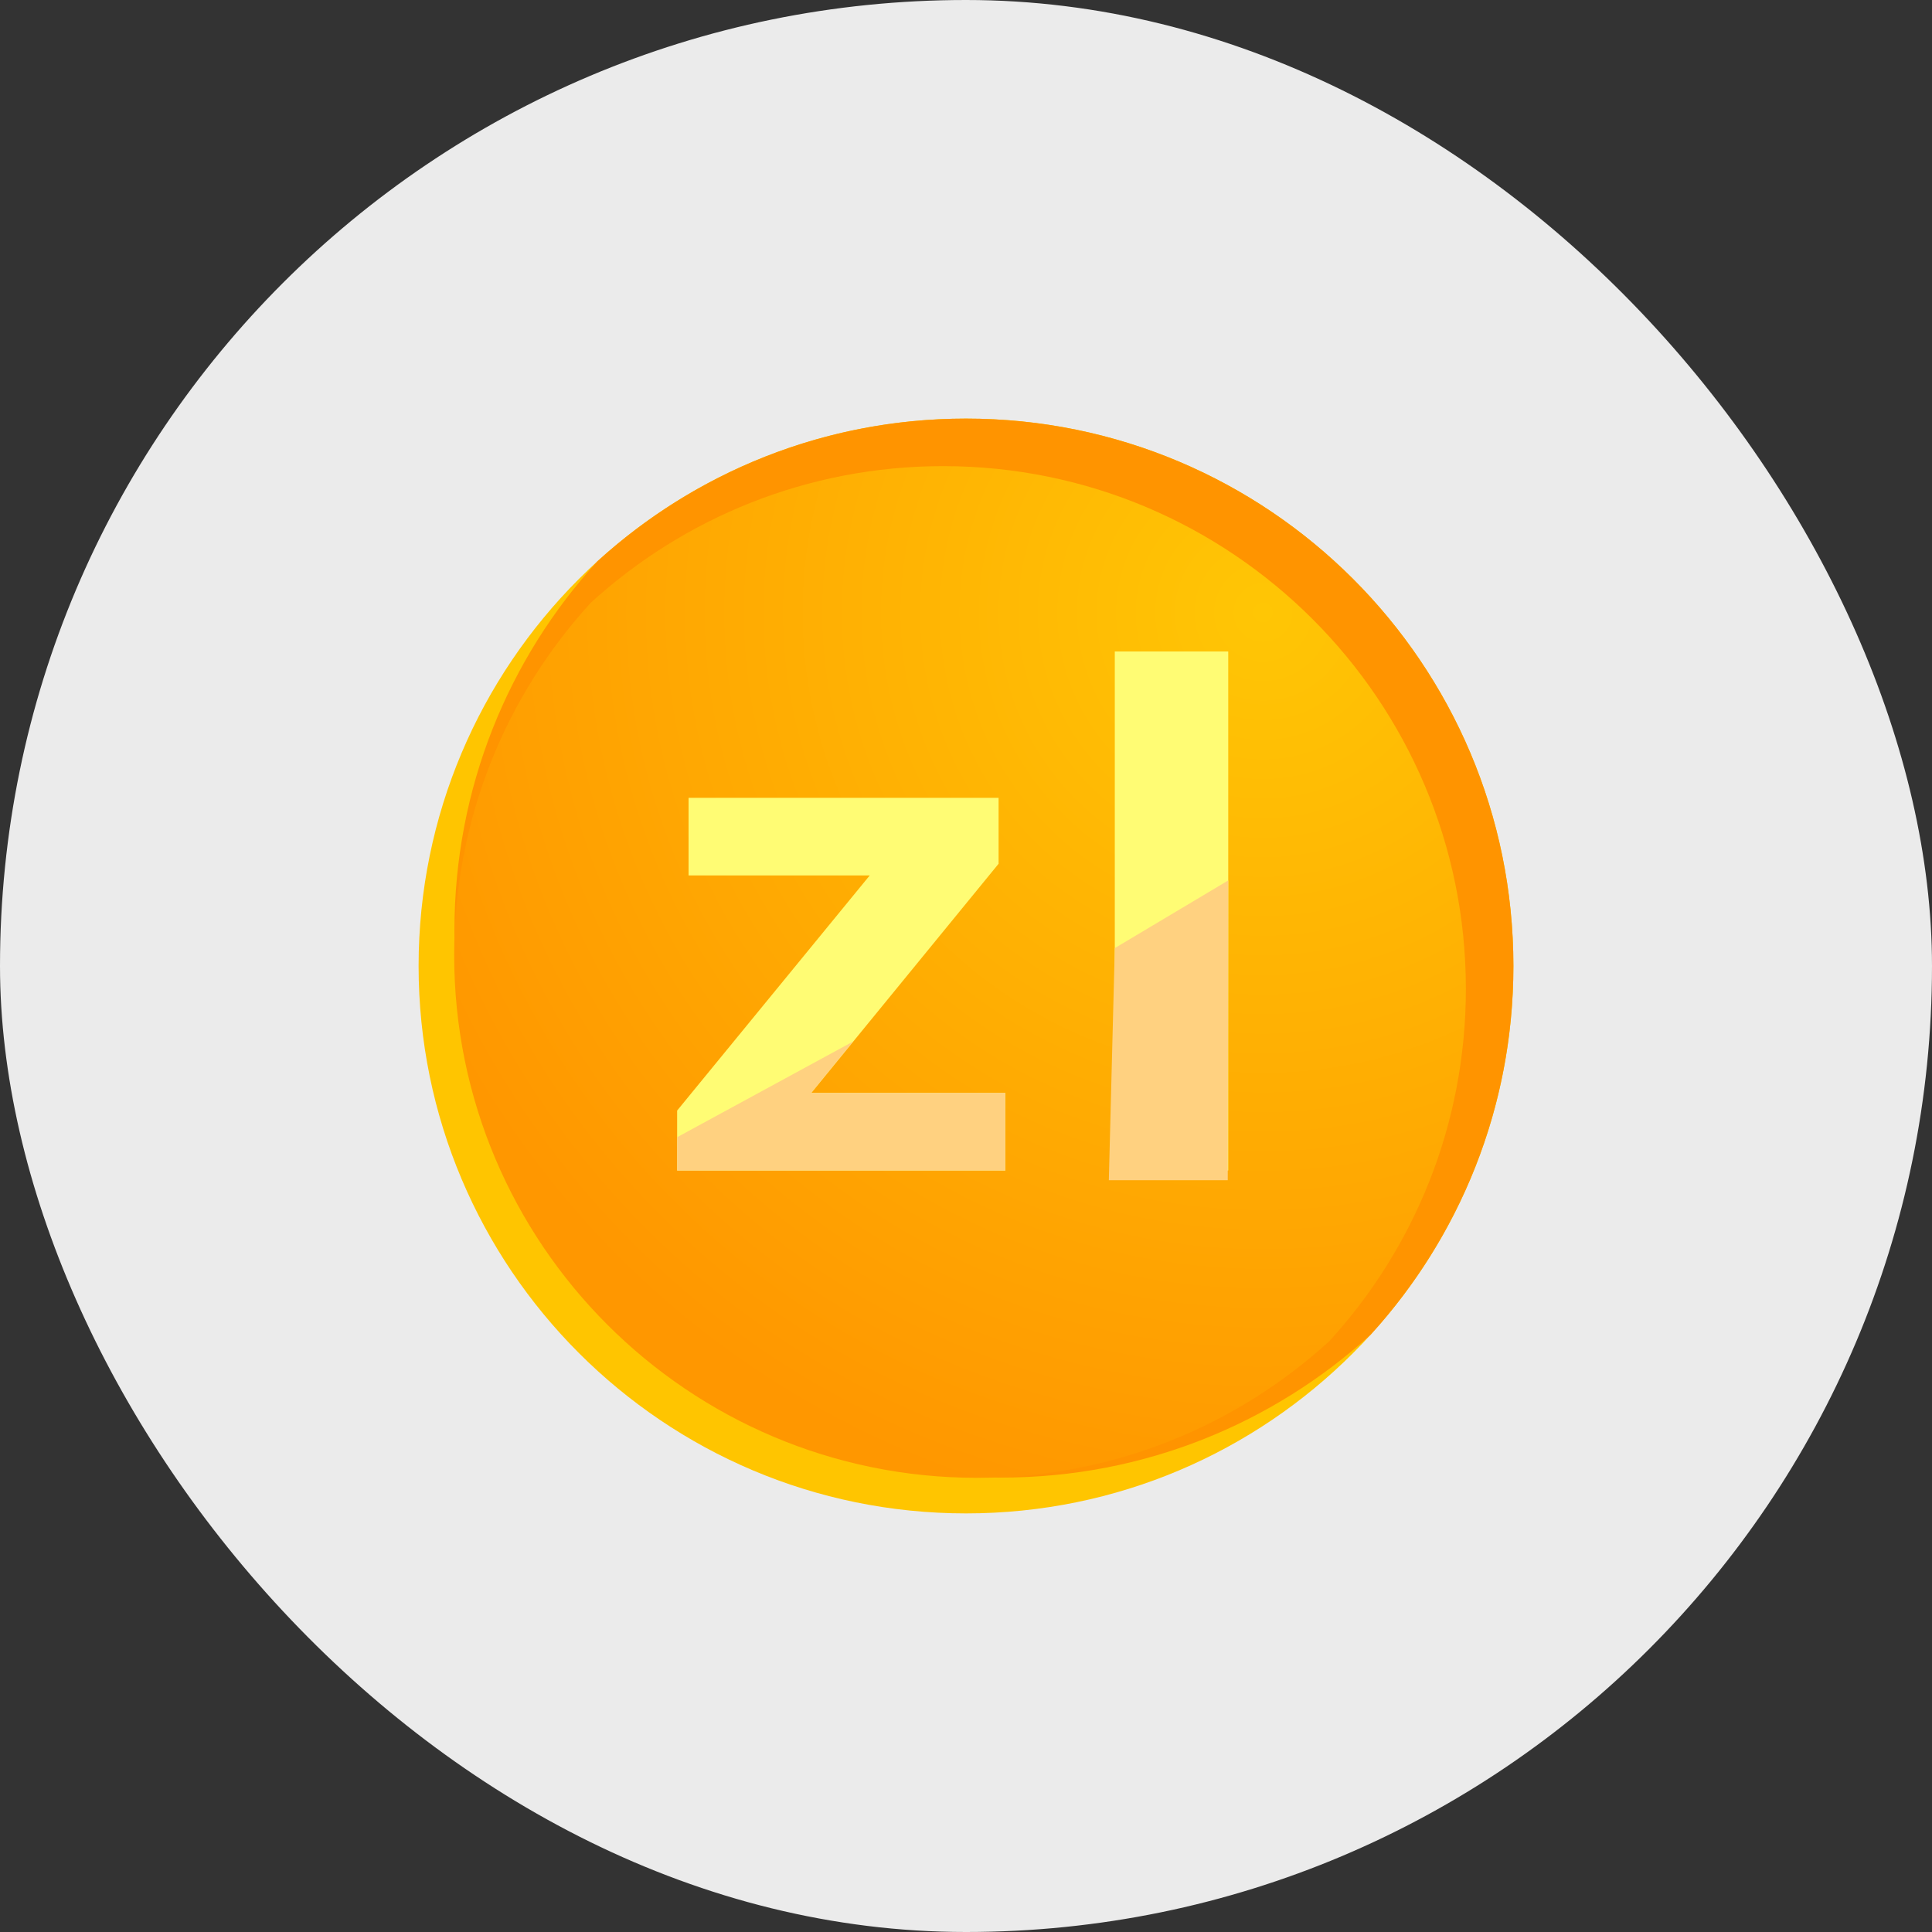 <svg width="60" height="60" viewBox="0 0 60 60" fill="none" xmlns="http://www.w3.org/2000/svg">
<rect x="0" y="0" width="60" height="60" fill="#333333" stroke="none"/>
<rect width="60" height="60" rx="30" fill="#EBEBEB"/>
<path d="M30 47C39.389 47 47 39.389 47 30C47 20.611 39.389 13 30 13C20.611 13 13 20.611 13 30C13 39.389 20.611 47 30 47Z" fill="#FFC500"/>
<path d="M30 13C25.588 13 21.57 14.684 18.548 17.436C15.79 20.457 14.113 24.475 14.113 28.887C14.113 38.276 21.724 45.887 31.113 45.887C35.525 45.887 39.543 44.203 42.565 41.452C45.316 38.431 47 34.412 47 30C47 20.611 39.389 13 30 13Z" fill="#FF9400"/>
<path d="M29.289 14.476C25.078 14.476 21.237 16.084 18.347 18.719C15.712 21.601 14.105 25.441 14.105 29.66C14.105 38.624 21.376 45.895 30.34 45.895C34.551 45.895 38.392 44.288 41.282 41.653C43.917 38.771 45.524 34.93 45.524 30.711C45.524 21.748 38.253 14.476 29.289 14.476Z" fill="url(#paint0_radial_275_523)"/>
<path d="M31.221 36.352H21.029V34.49L27.01 27.188H21.384V24.777H31.012V26.825L25.194 33.941H31.221V36.352Z" fill="#FFFC74"/>
<path d="M38.144 36.352H34.621V20.232H38.144V36.352Z" fill="#FFFC74"/>
<path d="M21.029 35.317V36.352H31.221V33.941H25.194L26.5 32.342L21.029 35.317Z" fill="#FFD180"/>
<path d="M34.621 29.444L38.145 27.342L38.129 36.653H34.436L34.621 29.444Z" fill="#FFD180"/>
<defs>
<radialGradient id="paint0_radial_275_523" cx="0" cy="0" r="1" gradientUnits="userSpaceOnUse" gradientTransform="translate(39.307 18.924) scale(28.844 28.844)">
<stop stop-color="#FFC605"/>
<stop offset="1" stop-color="#FF9700"/>
</radialGradient>
</defs>
</svg>

